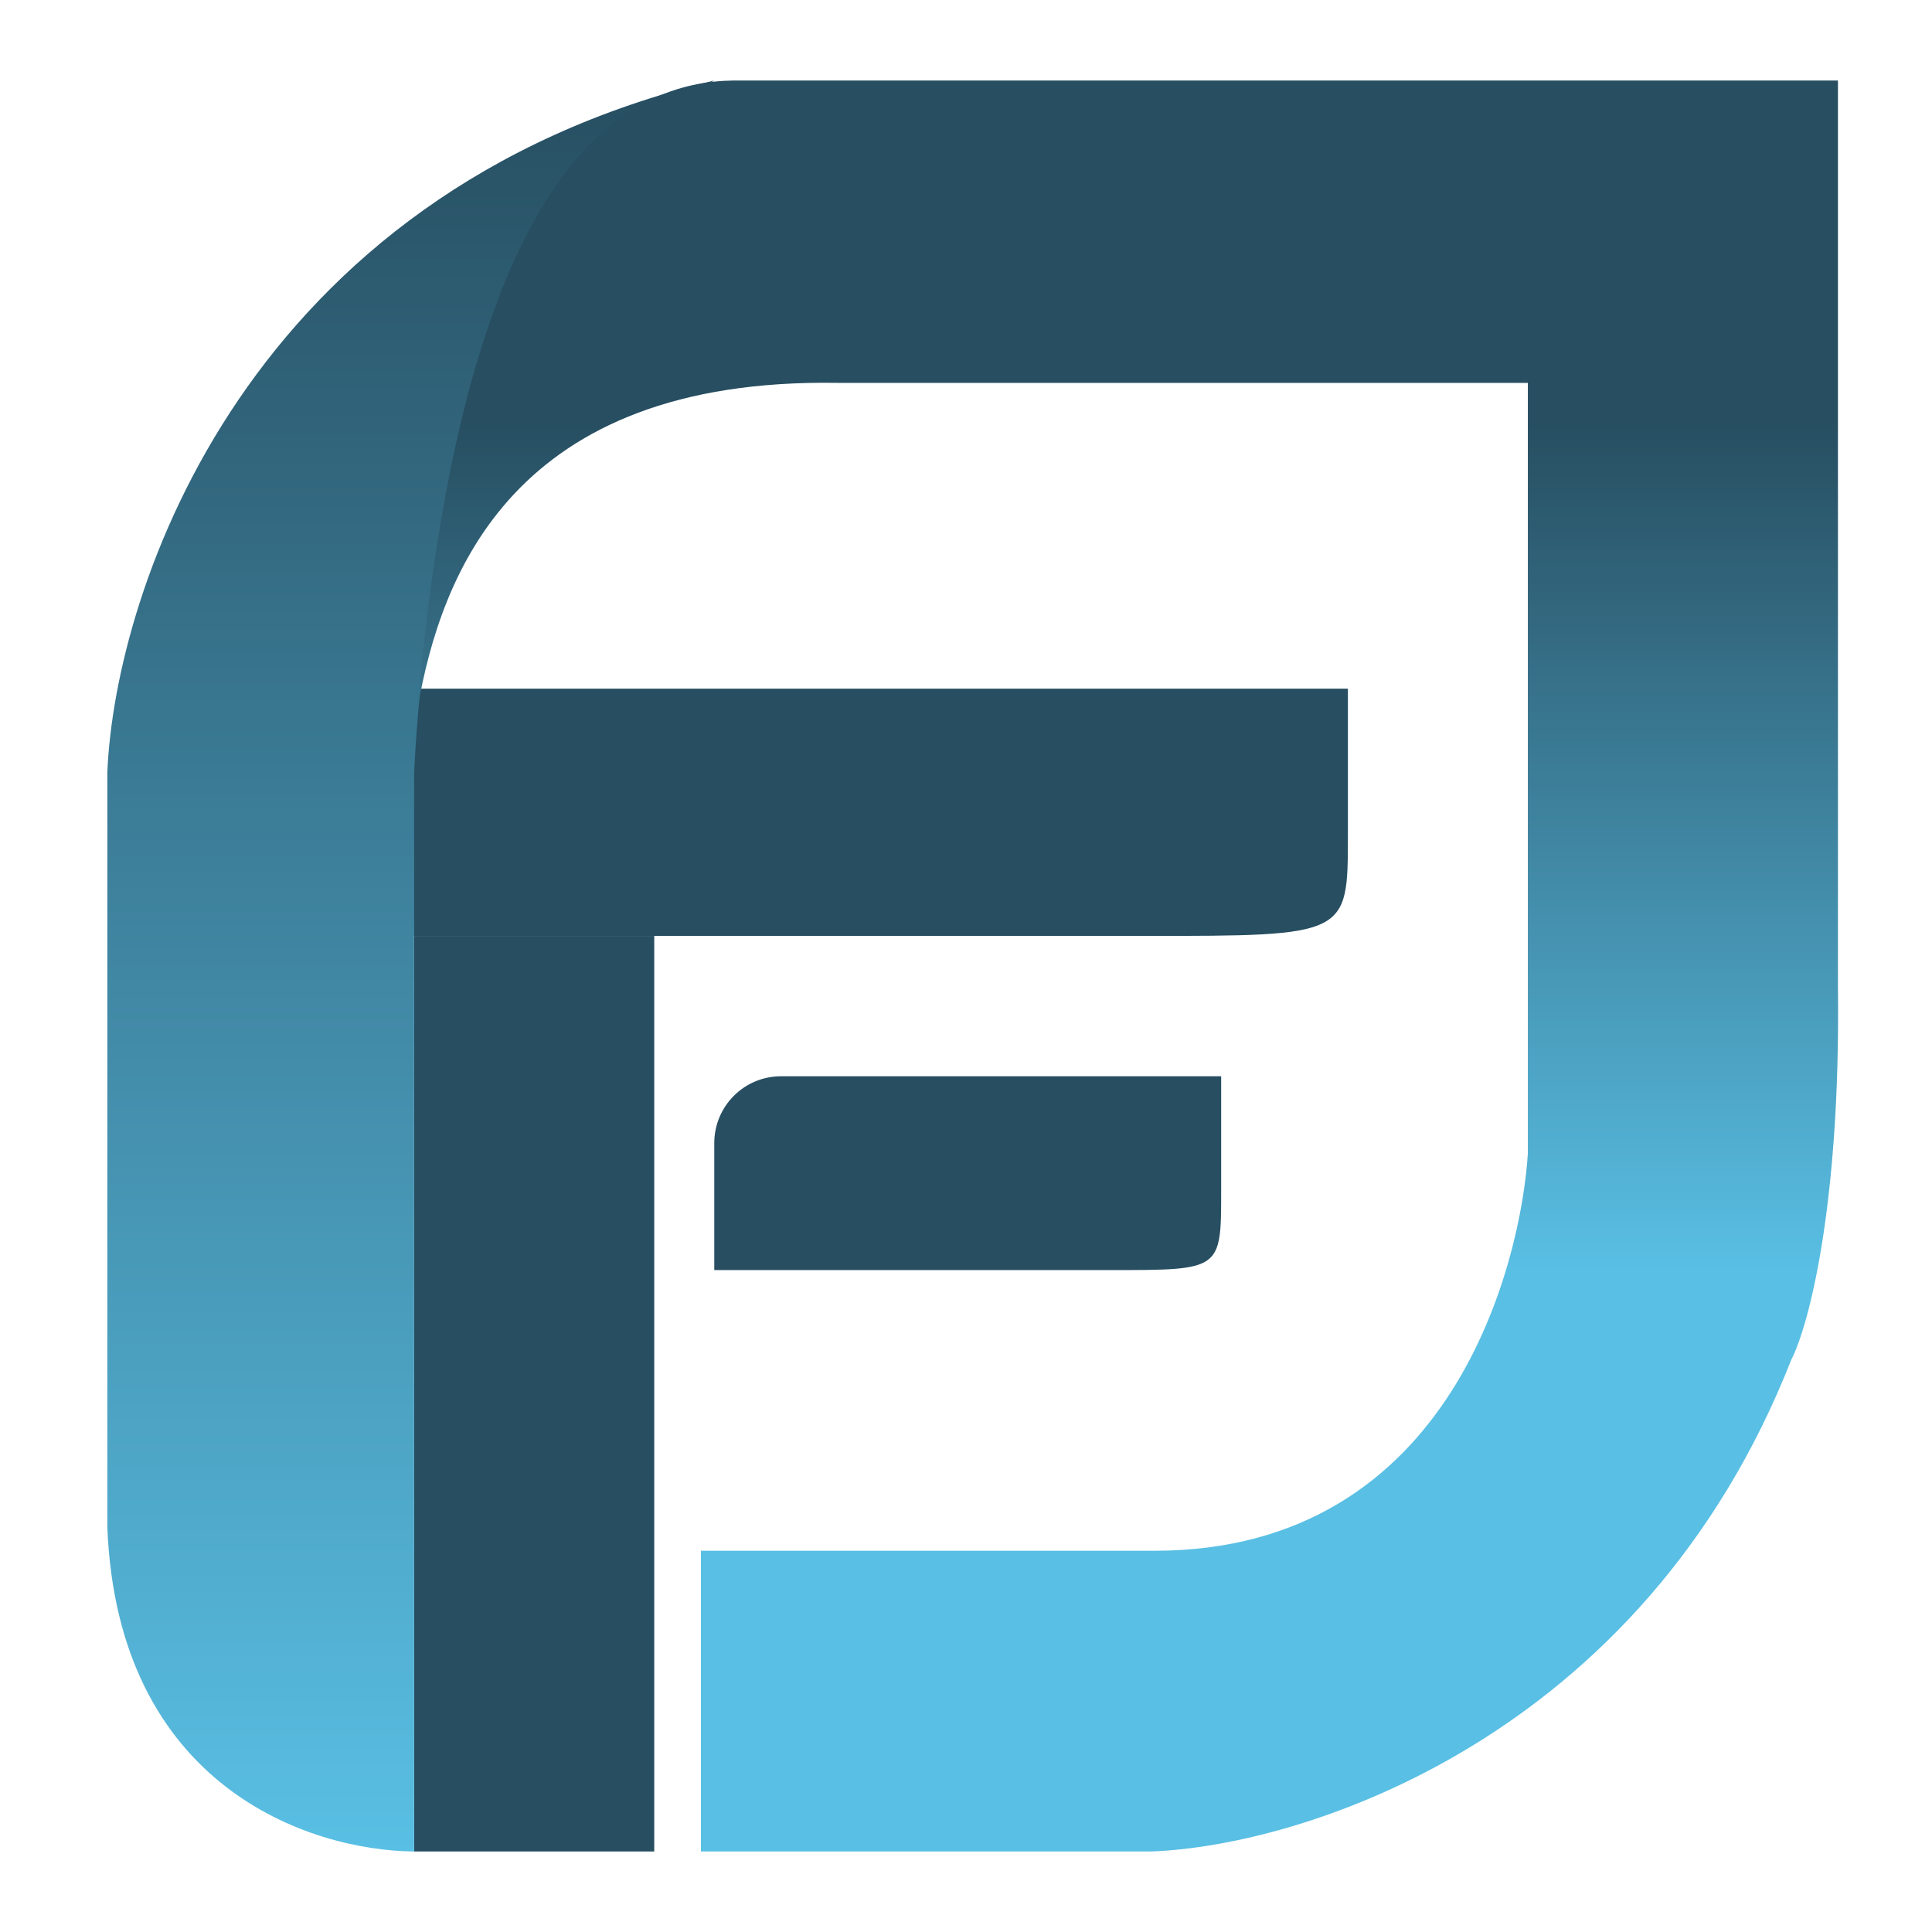 <svg width="144" height="144" viewBox="0 0 144 144" fill="none" xmlns="http://www.w3.org/2000/svg">
<rect width="144" height="144" fill="white"/>
<g clip-path="url(#clip0_453_7465)">
<path d="M100.464 51.328V62.264C100.464 69.758 100.464 69.758 85.302 69.758H30.371V51.328H100.464Z" fill="#274E61"/>
<path d="M48.763 138H30.867V69.758H48.763V138Z" fill="#274E61"/>
<path d="M91.018 80.219V88.79C91.018 94.664 91.018 94.664 82.846 94.664H53.238V85.2C53.238 82.449 55.464 80.219 58.209 80.219H91.018Z" fill="#274E61"/>
<path d="M8 57.548V113.828C8.762 133.109 22.975 137.924 30.867 138V57.548C32.458 25.075 46.443 9.652 53.237 6C18.439 14.367 8.58 43.852 8 57.548Z" fill="url(#paint0_linear_453_7465)"/>
<path d="M52.242 138V115.585H86.042C108.409 115.585 113.38 93.835 113.877 85.993V28.537H62.432C38.175 28.14 32.857 42.901 31.117 52.807C34.696 11.597 46.94 6.083 54.727 6H136.99V73.61C137.189 90.054 134.753 98.953 133.511 101.347C122.377 129.678 97.06 137.587 85.793 138H52.242Z" fill="url(#paint1_linear_453_7465)"/>
</g>
<defs>
<linearGradient id="paint0_linear_453_7465" x1="72.5" y1="6" x2="72.5" y2="138" gradientUnits="userSpaceOnUse">
<stop stop-color="#274E61"/>
<stop offset="1" stop-color="#59BFE4"/>
</linearGradient>
<linearGradient id="paint1_linear_453_7465" x1="84.06" y1="6" x2="84.06" y2="138" gradientUnits="userSpaceOnUse">
<stop stop-color="#274E61"/>
<stop offset="0.193" stop-color="#274E61"/>
<stop offset="0.672" stop-color="#59BFE4"/>
<stop offset="1" stop-color="#59BFE4"/>
</linearGradient>
<clipPath id="clip0_453_7465">
<rect width="129" height="132" fill="white" transform="translate(8 6)"/>
</clipPath>
</defs>
</svg>

